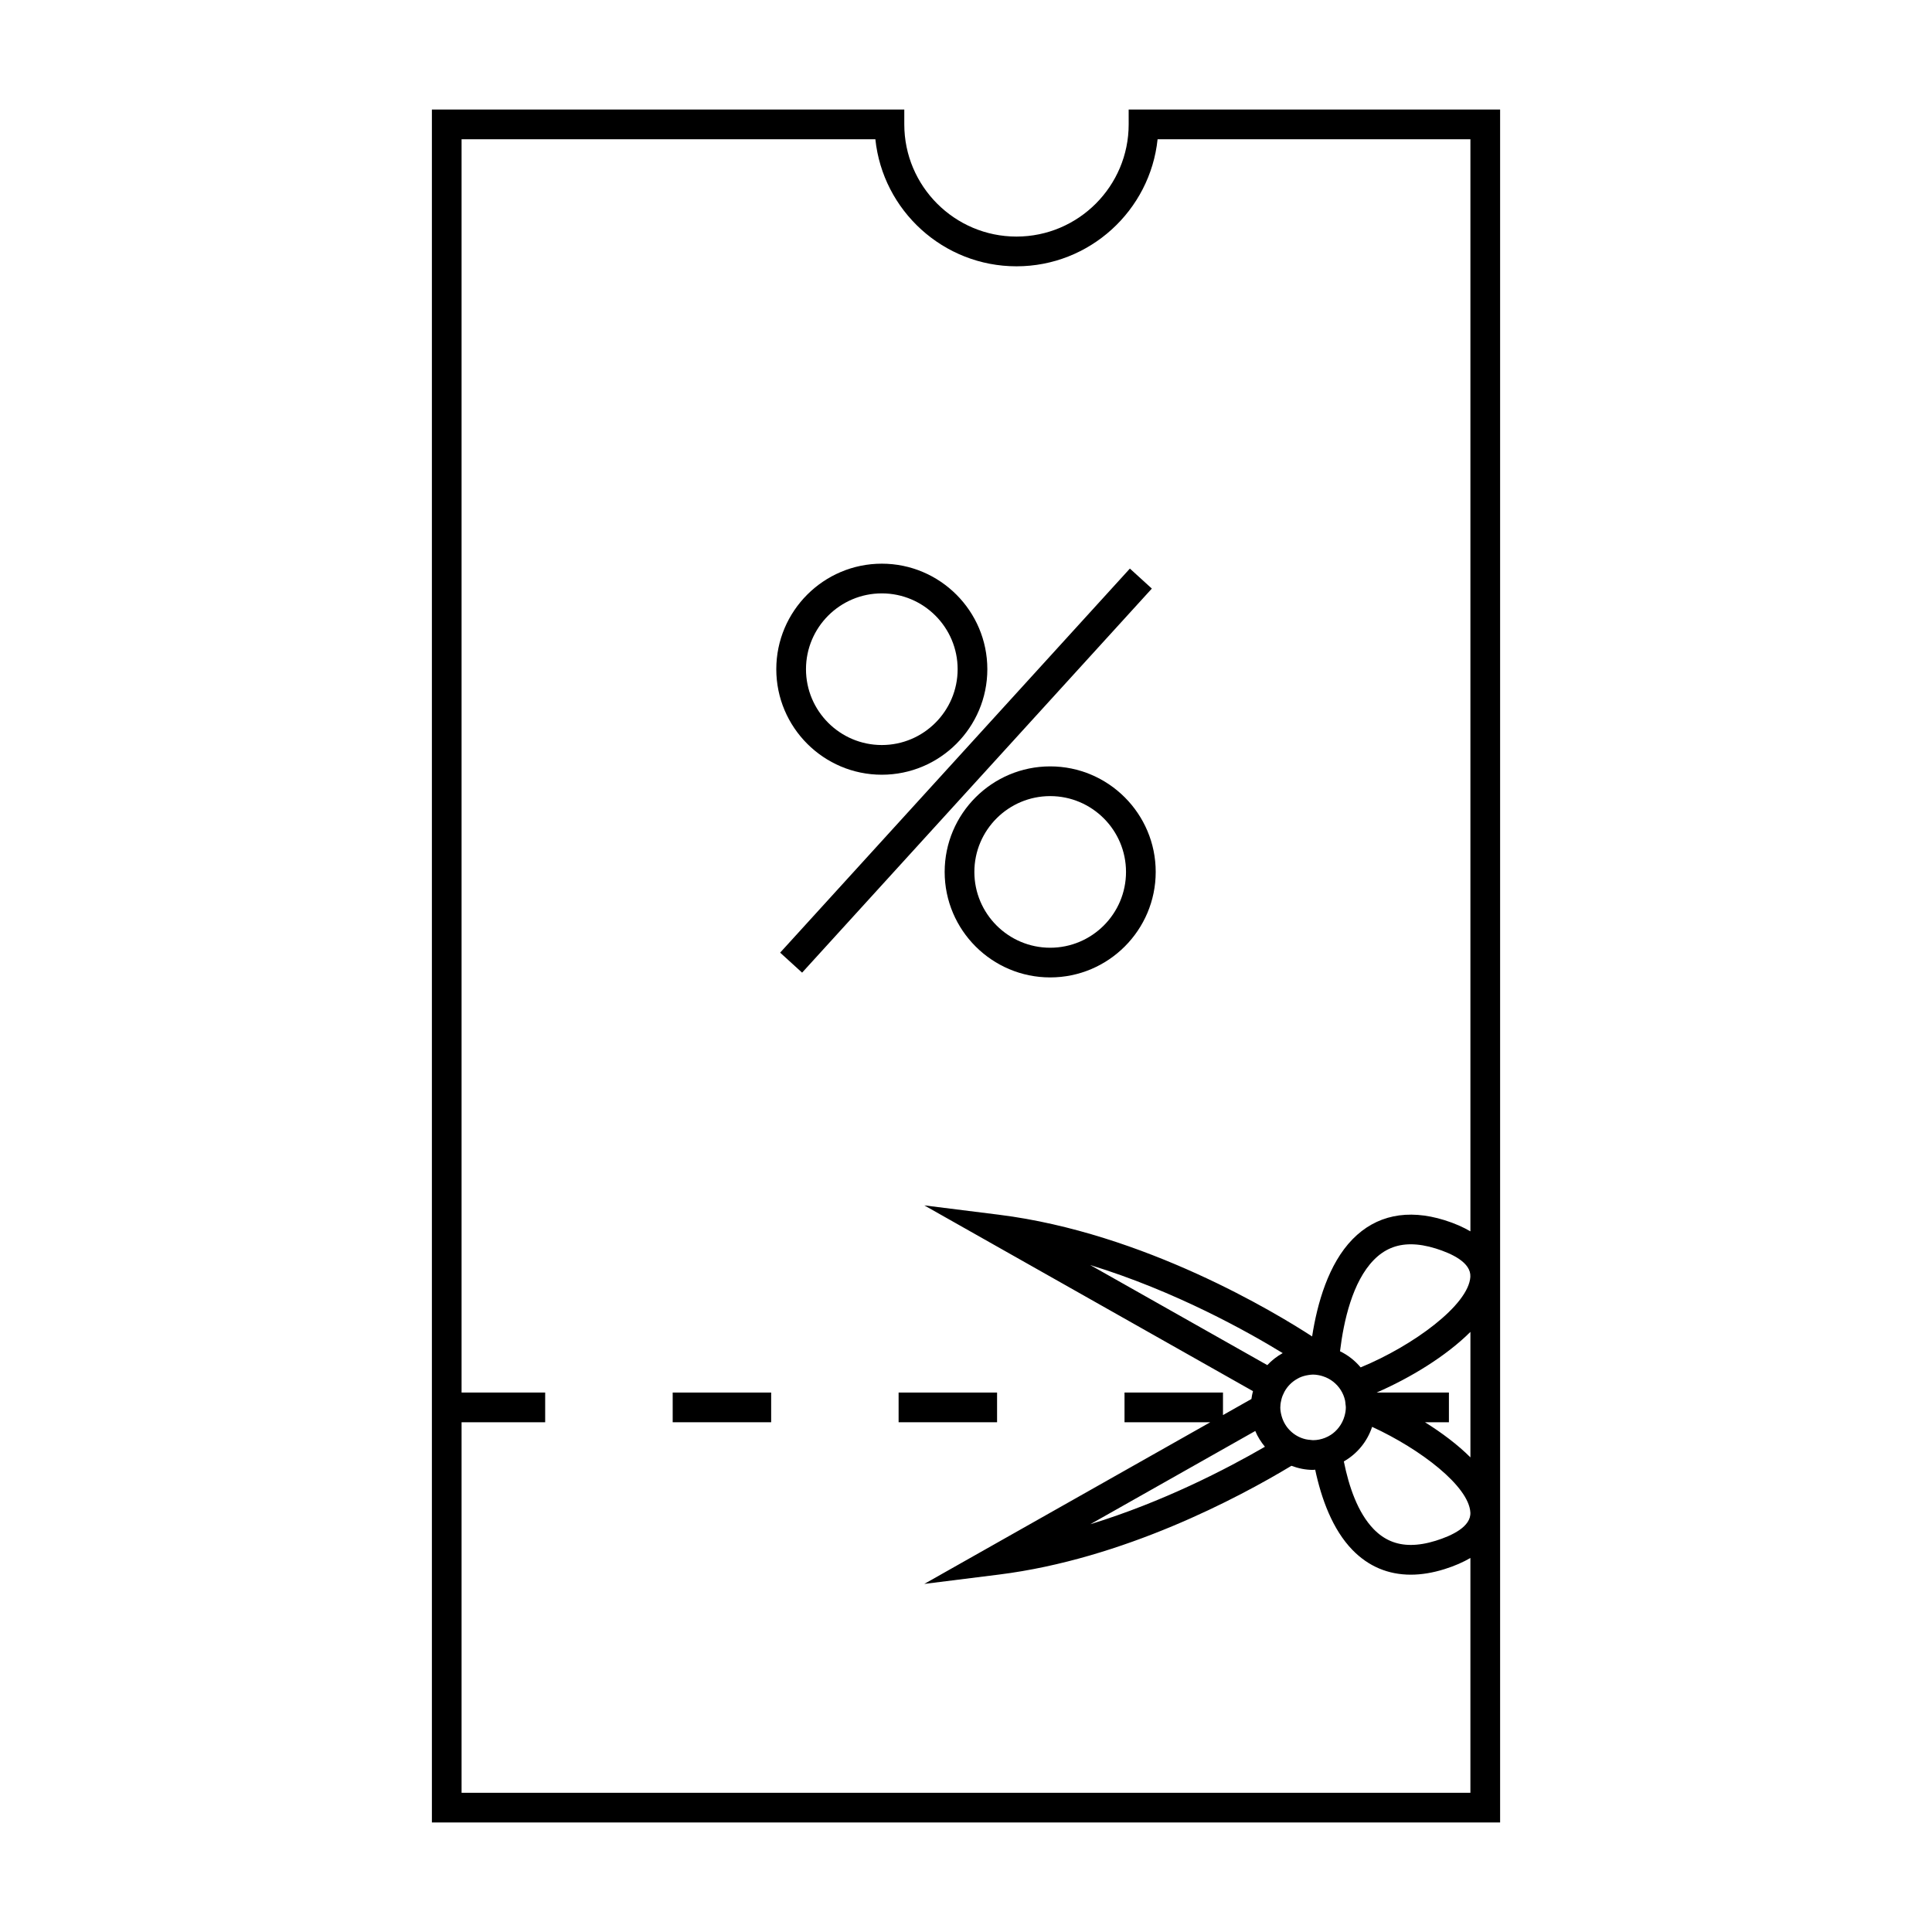 <?xml version="1.0" encoding="UTF-8"?>
<!-- Uploaded to: SVG Repo, www.svgrepo.com, Generator: SVG Repo Mixer Tools -->
<svg fill="#000000" width="800px" height="800px" version="1.1" viewBox="144 144 512 512" xmlns="http://www.w3.org/2000/svg">
 <g>
  <path d="m322.27 513.04h26.094v7.871h-26.094z"/>
  <path d="m382.14 513.04h26.094v7.871h-26.094z"/>
  <path d="m377.69 349.31c15.418 0 27.965-12.547 27.965-27.965s-12.547-27.965-27.965-27.965-27.965 12.547-27.965 27.965 12.547 27.965 27.965 27.965zm0-48.059c11.078 0 20.094 9.012 20.094 20.094s-9.016 20.094-20.094 20.094-20.094-9.012-20.094-20.094 9.012-20.094 20.094-20.094z"/>
  <path d="m422.31 347.1c-15.418 0-27.965 12.547-27.965 27.965s12.547 27.961 27.965 27.961 27.965-12.543 27.965-27.961c0.004-15.414-12.547-27.965-27.965-27.965zm0 48.059c-11.078 0-20.094-9.012-20.094-20.09s9.016-20.094 20.094-20.094 20.094 9.016 20.094 20.094-9.008 20.09-20.094 20.09z"/>
  <path d="m449.25 299.98-92.684 101.78-5.82-5.301 92.684-101.78z"/>
  <path d="m443.11 176.96c0 16.395-13.34 29.734-29.734 29.734s-29.73-13.34-29.73-29.734v-3.934h-125.19v453.95h283.09v-453.95h-98.438zm90.566 353.26c-3.363-3.352-7.551-6.504-12.039-9.309h6.34v-7.871h-19.16c8.863-3.848 18.379-9.613 24.859-16.074zm-100.75-50.965c22.602 6.926 41.816 17.707 51.004 23.332-1.527 0.855-2.902 1.91-4.082 3.184zm46.289 48.152c-10.238 5.926-27.031 14.625-46.281 20.531l43.727-24.715c0.621 1.531 1.52 2.918 2.555 4.184zm4.094-10.641c0.016-0.691 0.125-1.355 0.301-2 0.18-0.676 0.441-1.316 0.77-1.922 0.781-1.438 1.945-2.617 3.371-3.422 0.199-0.109 0.395-0.23 0.598-0.324 0.73-0.336 1.508-0.562 2.324-0.688 0.43-0.062 0.855-0.133 1.301-0.133 0.469 0 0.922 0.066 1.371 0.137 0.438 0.066 0.852 0.184 1.258 0.316 1.008 0.324 1.926 0.812 2.738 1.457 0.781 0.625 1.457 1.359 1.988 2.211 0.52 0.828 0.906 1.742 1.125 2.723 0.066 0.316 0.09 0.645 0.117 0.973 0.031 0.293 0.09 0.578 0.09 0.875 0 0.781-0.137 1.527-0.332 2.25-0.305 1.117-0.82 2.141-1.508 3.039-0.609 0.789-1.332 1.477-2.172 2.016-0.473 0.305-0.977 0.555-1.5 0.766-0.988 0.387-2.051 0.621-3.176 0.621-0.246 0-0.477-0.051-0.719-0.074-0.414-0.035-0.828-0.074-1.227-0.168-1.523-0.352-2.883-1.102-3.977-2.137-1.145-1.074-1.977-2.457-2.41-4.016-0.203-0.738-0.348-1.5-0.348-2.297-0.008-0.066 0.008-0.133 0.016-0.203zm15.809-14.668c0.977-8.07 3.305-18.426 8.957-24.203 2.731-2.785 5.93-4.144 9.797-4.144 2.012 0 4.231 0.371 6.59 1.105 4.312 1.344 9.41 3.742 9.195 7.512-0.438 7.469-15.184 18.285-29.074 24.004-1.496-1.785-3.344-3.25-5.465-4.273zm8.508 20.031c12.922 5.953 25.633 15.754 26.035 22.676 0.219 3.769-4.879 6.168-9.195 7.512-2.367 0.734-4.582 1.105-6.59 1.105-3.867 0-7.07-1.359-9.797-4.144-4.266-4.371-6.617-11.352-7.949-17.988 3.519-2.004 6.199-5.242 7.496-9.16zm26.047-341.23v289.42c-1.867-1.086-4.078-2.094-6.863-2.965-9.824-3.059-18.168-1.289-24.371 5.055-6.398 6.555-9.352 17-10.715 25.758-9.5-6.176-44.496-27.441-83.004-32.254l-19.77-2.473 87.102 49.23c-0.184 0.676-0.316 1.371-0.414 2.078l-7.535 4.262v-5.973h-26.094v7.871h22.73l-75.793 42.844 19.773-2.473c33.062-4.137 63.543-20.398 77.52-28.828 1.793 0.668 3.711 1.086 5.734 1.086 0.195 0 0.371-0.051 0.566-0.059 1.625 7.644 4.566 15.832 9.902 21.301 4.227 4.328 9.422 6.523 15.434 6.527 2.809 0 5.809-0.492 8.934-1.469 2.785-0.871 4.996-1.879 6.863-2.961v62.23h-267.35v-98.195h22.156v-7.871h-22.156v-332.14h109.66c1.973 18.895 17.996 33.672 37.398 33.672 19.398 0 35.422-14.781 37.395-33.672z"/>
 </g>
</svg>
